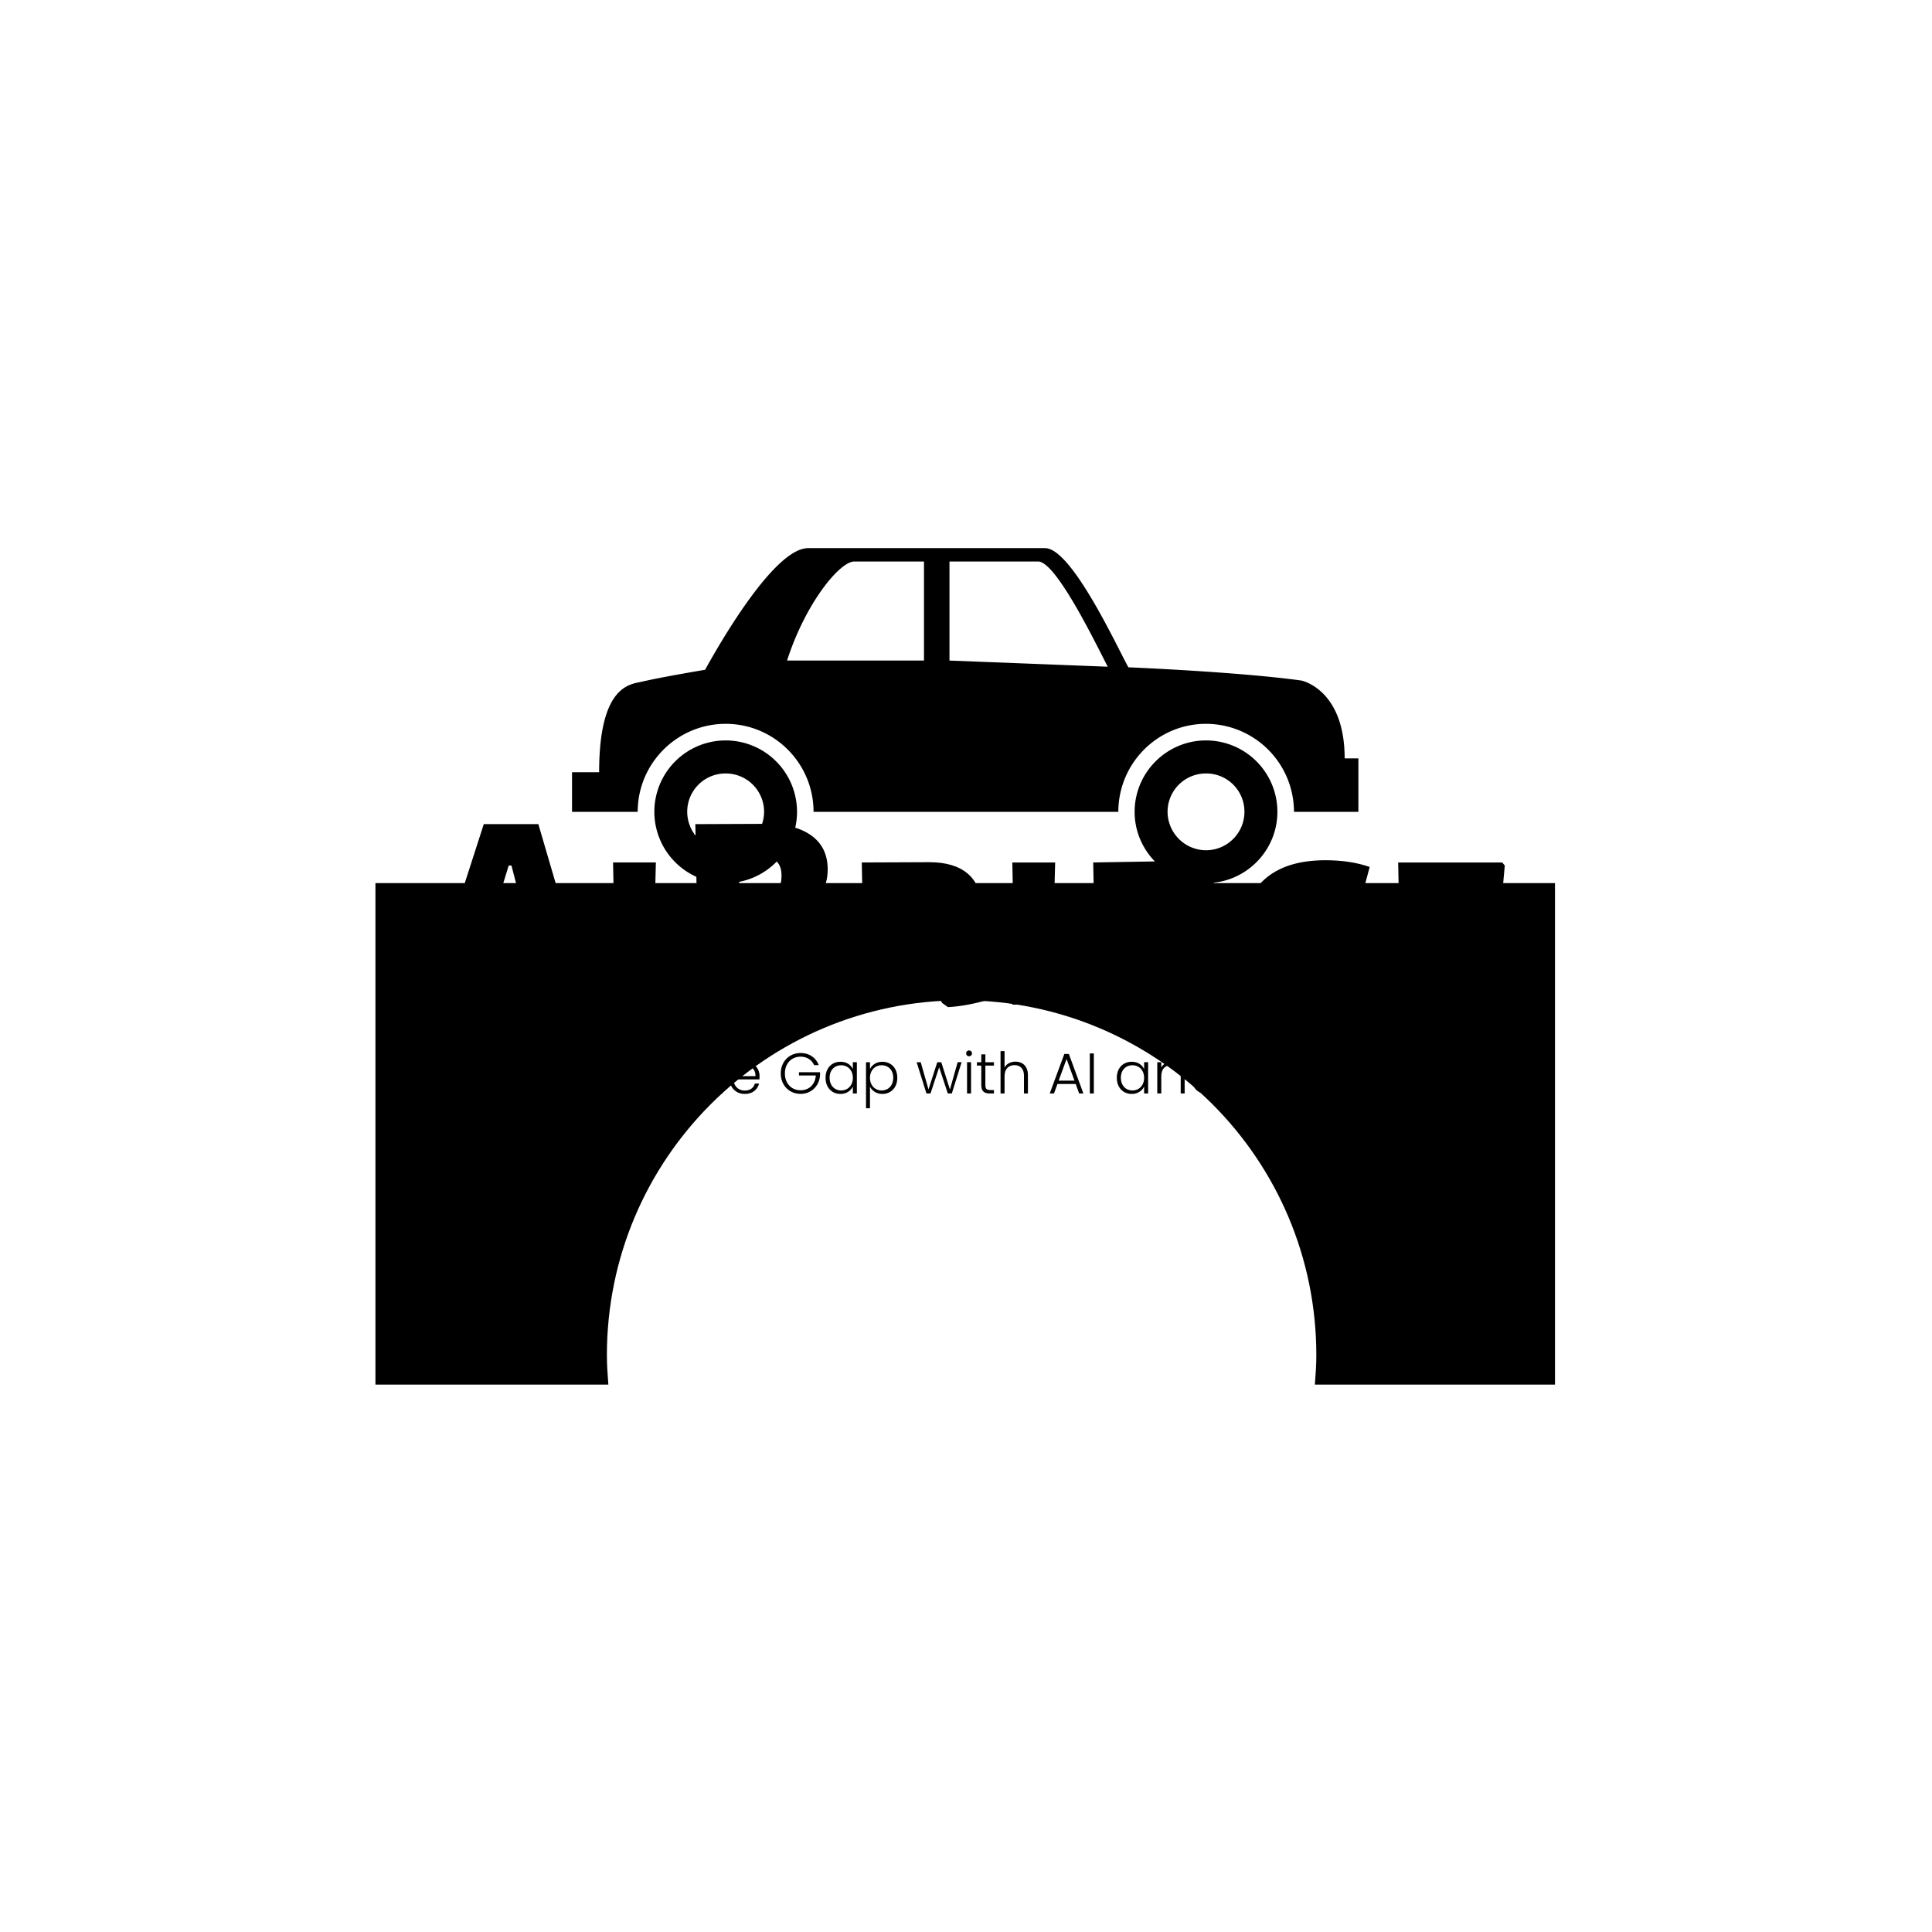 <?xml version="1.0" encoding="UTF-8"?>
<svg data-bbox="0 0 1000 1000" viewBox="0 0 1000 1000" height="1000" width="1000" xmlns="http://www.w3.org/2000/svg" data-type="color">
    <g>
        <path fill="#ffffff" d="M1000 0v1000H0V0h1000z" data-color="1"/>
        <g transform="matrix(.7 0 0 .7 149.576 282.127)">
            <svg xmlns:xlink="http://www.w3.org/1999/xlink" xmlns="http://www.w3.org/2000/svg" width="1000" height="623" viewBox="0 0 396 247">
                <g transform="translate(.24 -.1)">
                    <svg width="395.52" height="247.2" viewBox="0 0 395.52 247.2">
                        <svg/>
                        <svg width="395.52" height="247.2" viewBox="0 0 395.52 247.2">
                            <g transform="translate(39.552 81.827)">
                                <svg width="316.416" height="83.546" viewBox="0 0 316.416 83.546">
                                    <svg width="316.416" height="83.546" viewBox="0 0 316.416 83.546">
                                        <svg width="316.416" height="83.546" viewBox="0 0 316.416 83.546">
                                            <svg width="316.416" height="83.546" viewBox="0 0 316.416 83.546">
                                                <svg width="316.416" height="83.546" viewBox="0 0 316.416 83.546">
                                                    <svg width="316.416" height="53.734" viewBox="0 0 316.416 53.734">
                                                        <svg height="53.734" viewBox="0.3 -32.3 192.83 32.75" width="316.416">
                                                            <path fill="#000000" d="M20.45-32.25 29.9 0h-8.25l-.85-4.65-.45-1.85-5.8-.1-5 .15-.4 1.3L8.25 0H.3l10.4-32.25h9.75ZM15.1-12.5l3.7-.1-3.15-12.25h-.5L11.4-12.6l3.7.1Zm26.35-12.9L41-8.2l.3 8.2h-7.5l.35-7.45-.35-17.95h7.65Zm25.8 8.75q3.25.8 4.75 2.62 1.5 1.83 1.5 4.83 0 4.85-3.88 7.18Q65.75.3 58.1.3q-5 0-9.55-.3h-.05l.45-9.55-.45-22.7 12.7-.05q5.14 0 8.05 2.1 2.9 2.1 2.9 6.05 0 2.55-1.28 4.47-1.28 1.93-3.62 3.03Zm-3.35-6.4q0-2.05-1.28-2.85-1.27-.8-4.57-.8h-1.6l-.2 7.85 4.3.2q1.7-.5 2.52-1.55.83-1.05.83-2.85ZM59.6-5.3q2.7 0 4.2-1.1t1.5-3.15q0-1.55-.96-2.48-.94-.92-2.94-1.37l-5.25.1-.05 2.95.15 4.85q2.6.2 3.35.2Zm35.39-4.65q2.35 3.55 6.05 8.2l-.1.85Q97.09.25 93.64.45L92.59-.3q-2.1-3.85-3.85-7.45h-3.3l.3 7.75h-7.5l.35-7.45-.35-17.95 12.05-.05q4.45 0 6.85 2.02 2.4 2.03 2.4 5.78 0 2.3-1.2 4.3t-3.35 3.4Zm-3.4-6.95q0-1.65-.92-2.4-.93-.75-2.98-.85l-1.95.15-.15 6.7 3.35.2q1.4-.5 2.03-1.43.62-.92.62-2.37Zm21.2-8.5-.45 17.2.3 8.2h-7.5l.35-7.45-.35-17.95h7.65Zm18.55-.2q5.9 0 9.07 3.07 3.18 3.08 3.18 8.83 0 6.8-3.63 10.42Q136.34.35 129.54.35q-4.5 0-9.95-.35l.35-7.45-.35-17.95 11.75-.2Zm-.45 20.3q2.35 0 3.62-1.55 1.28-1.55 1.28-5.05 0-4.25-1.18-6-1.17-1.75-3.92-1.75-1.65 0-3.6.15l-.3 11.3.1 2.55q2.35.35 4 .35Zm30.2-20.5q4.45 0 7.9 1.2l-1.8 6.75h-.6q-2.05-1.05-3.58-1.5-1.52-.45-3.32-.45-2.1 0-3.28.62-1.17.63-1.72 2.2-.55 1.58-.55 4.48 0 2.9.55 4.42.55 1.53 1.8 2.15 1.25.63 3.5.63 1.05 0 2.15-.35v-1.2l-.1-4.25 6.9-.45-.15 3.45v6.85q-4.95 1.7-9.45 1.7-6.45 0-9.75-3.25t-3.3-9.3q0-6.7 3.82-10.2 3.83-3.5 10.98-3.5Zm24.49 20 6.9-.25.45.5-.5 5.55h-18.35l.35-7.45-.35-17.95h18.6l.45.55-.5 5.5-6.6-.25h-4.45l-.1 3.9h4.3l4.35-.15.4.55-.45 5.55-4.8-.15-3.95.05-.05 1.65.1 2.4h4.2Z" data-color="2"/>
                                                        </svg>
                                                    </svg>
                                                    <g transform="translate(0 66.42)">
                                                        <svg width="316.416" height="17.126" viewBox="0 0 316.416 17.126">
                                                            <svg height="17.126" viewBox="4 -37.6 942.16 51" width="316.416">
                                                                <path fill="#000000" d="M20.35-18.05q2.95.55 5 3t2.05 5.7q0 2.65-1.32 4.77-1.33 2.13-3.88 3.35Q19.65 0 16.1 0H4v-34.95h11.75q5.3 0 8.08 2.45 2.77 2.45 2.77 6.35 0 3.25-1.75 5.27-1.75 2.03-4.5 2.83ZM7.5-32v12.5h8.15q3.55 0 5.48-1.68 1.92-1.67 1.92-4.62 0-2.9-1.92-4.55Q19.2-32 15.5-32h-8Zm8.35 29.05q3.8 0 5.93-1.8 2.12-1.8 2.12-4.95 0-3.15-2.22-5.03-2.23-1.87-5.98-1.87H7.5v13.65h8.35Zm21.5-19.5Q38.5-25 40.87-26.4q2.38-1.4 5.83-1.4v3.65h-.95q-3.8 0-6.1 2.05t-2.3 6.85V0h-3.5v-27.3h3.5v4.85Zm16.35-10q-1.05 0-1.8-.75t-.75-1.85q0-1.1.75-1.83.75-.72 1.8-.72t1.8.72q.75.73.75 1.83t-.75 1.85q-.75.75-1.8.75Zm-1.75 5.15h3.5V0h-3.5v-27.3Zm9.84 13.6q0-4.2 1.7-7.38 1.7-3.17 4.68-4.9 2.97-1.72 6.72-1.72 3.6 0 6.5 1.75t4.25 4.55V-37h3.5V0h-3.5v-6.1q-1.25 2.85-4.1 4.67Q78.69.4 74.84.4q-3.75 0-6.72-1.75-2.98-1.75-4.65-4.95-1.68-3.2-1.68-7.4Zm23.85.05q0-3.3-1.35-5.8t-3.67-3.85q-2.33-1.35-5.13-1.35-2.9 0-5.2 1.3-2.3 1.3-3.62 3.77-1.33 2.48-1.33 5.88 0 3.35 1.33 5.87 1.32 2.53 3.62 3.85 2.3 1.33 5.2 1.33 2.8 0 5.13-1.35 2.32-1.35 3.67-3.85t1.35-5.8Zm22.95-14.05q3.85 0 6.7 1.8t4.1 4.55v-5.95h3.5v28q0 3.75-1.62 6.65-1.63 2.9-4.53 4.48-2.9 1.57-6.6 1.57-5.25 0-8.72-2.5-3.48-2.5-4.33-6.8h3.45q.9 2.85 3.43 4.55 2.52 1.7 6.17 1.7 2.65 0 4.75-1.13 2.1-1.12 3.3-3.32 1.2-2.2 1.2-5.2v-6.75q-1.3 2.8-4.12 4.62Q112.44.4 108.59.4q-3.75 0-6.72-1.75-2.98-1.75-4.65-4.95-1.68-3.2-1.68-7.4t1.68-7.38q1.67-3.17 4.65-4.9 2.97-1.72 6.72-1.72Zm10.8 14.05q0-3.3-1.35-5.8t-3.67-3.85q-2.33-1.35-5.13-1.35-2.9 0-5.2 1.3-2.3 1.3-3.62 3.77-1.33 2.48-1.33 5.88 0 3.35 1.33 5.87 1.32 2.53 3.62 3.85 2.3 1.33 5.2 1.33 2.8 0 5.13-1.35 2.32-1.35 3.67-3.85t1.35-5.8Zm13.25-18.8q-1.05 0-1.8-.75t-.75-1.85q0-1.1.75-1.83.75-.72 1.8-.72t1.8.72q.75.73.75 1.83t-.75 1.85q-.75.75-1.8.75Zm-1.75 5.15h3.5V0h-3.5v-27.3Zm24.25-.5q4.9 0 8 3.02 3.1 3.03 3.1 8.78V0h-3.45v-15.6q0-4.45-2.23-6.8-2.22-2.35-6.07-2.35-3.96 0-6.3 2.5-2.35 2.5-2.35 7.35V0h-3.5v-27.3h3.5v4.65q1.3-2.5 3.75-3.83 2.44-1.32 5.55-1.32Zm30.29.1q3.85 0 6.7 1.8t4.1 4.55v-5.95h3.5v28q0 3.75-1.62 6.65-1.63 2.9-4.53 4.48-2.9 1.57-6.6 1.57-5.25 0-8.72-2.5-3.48-2.5-4.33-6.8h3.45q.9 2.85 3.43 4.55 2.52 1.7 6.17 1.7 2.65 0 4.75-1.13 2.1-1.12 3.3-3.32 1.2-2.2 1.2-5.2v-6.75q-1.3 2.8-4.12 4.62Q189.28.4 185.43.4q-3.75 0-6.72-1.75-2.98-1.75-4.65-4.95-1.68-3.2-1.68-7.4t1.68-7.38q1.67-3.17 4.65-4.9 2.97-1.72 6.72-1.72Zm10.8 14.05q0-3.3-1.35-5.8t-3.67-3.85q-2.33-1.35-5.13-1.35-2.9 0-5.2 1.3-2.3 1.3-3.62 3.77-1.33 2.48-1.33 5.88 0 3.35 1.33 5.87 1.32 2.53 3.62 3.85 2.3 1.33 5.2 1.33 2.8 0 5.13-1.35 2.32-1.35 3.67-3.85t1.35-5.8Zm37.25-10.7h-7.5V-7.4q0 2.5.95 3.45.95.95 3.35.95h3.2v3h-3.75q-3.7 0-5.5-1.73-1.8-1.72-1.8-5.67v-16.95h-3.8v-2.95h3.8v-6.85h3.55v6.85h7.5v2.95Zm18.75-3.45q3.1 0 5.57 1.3 2.48 1.3 3.9 3.97 1.43 2.68 1.43 6.53V0h-3.45v-15.6q0-4.45-2.23-6.8-2.22-2.35-6.07-2.35-3.95 0-6.3 2.5-2.35 2.5-2.35 7.35V0h-3.5v-37h3.5v14.35q1.3-2.45 3.82-3.8 2.53-1.35 5.68-1.35Zm43.34 12.75q0 1.8-.1 2.75h-22.65q.15 3.1 1.5 5.3 1.35 2.2 3.55 3.32 2.2 1.13 4.8 1.13 3.4 0 5.73-1.65 2.32-1.65 3.07-4.45h3.7q-1 4-4.27 6.52Q287.62.4 282.67.4q-3.85 0-6.9-1.73-3.05-1.72-4.77-4.9-1.73-3.17-1.73-7.42t1.7-7.45q1.7-3.2 4.75-4.9 3.05-1.7 6.95-1.7 3.9 0 6.83 1.7 2.92 1.7 4.5 4.57 1.57 2.88 1.57 6.38Zm-3.55-.1q.05-3.05-1.22-5.2-1.28-2.15-3.48-3.25t-4.8-1.1q-3.9 0-6.65 2.5-2.75 2.5-3.05 7.05h19.2Zm55.25-9.6h-4.1q-1.5-3.45-4.58-5.43-3.07-1.97-7.22-1.97-3.9 0-7 1.8t-4.9 5.12q-1.8 3.33-1.8 7.73t1.8 7.75q1.8 3.35 4.9 5.15 3.1 1.8 7 1.8 3.65 0 6.57-1.58 2.93-1.57 4.7-4.5 1.78-2.92 2.03-6.82h-14.7v-2.85h18.4V-16q-.25 4.6-2.5 8.32-2.25 3.73-6.03 5.88-3.77 2.15-8.47 2.15-4.85 0-8.8-2.28-3.95-2.27-6.23-6.35-2.27-4.07-2.27-9.22t2.27-9.23q2.28-4.07 6.23-6.35 3.95-2.27 8.8-2.27 5.6 0 9.8 2.8 4.2 2.8 6.1 7.8Zm5.9 11.05q0-4.2 1.67-7.38 1.68-3.17 4.65-4.9 2.98-1.72 6.73-1.72 3.9 0 6.72 1.8 2.83 1.8 4.08 4.6v-6h3.5V0h-3.5v-6.05q-1.3 2.8-4.13 4.62Q370.07.4 366.17.4q-3.7 0-6.68-1.75-2.97-1.75-4.65-4.95-1.67-3.2-1.67-7.4Zm23.85.05q0-3.3-1.35-5.8t-3.68-3.85q-2.32-1.35-5.12-1.35-2.9 0-5.2 1.3-2.3 1.3-3.63 3.77-1.32 2.48-1.32 5.88 0 3.35 1.32 5.87 1.33 2.53 3.63 3.85 2.3 1.33 5.2 1.33 2.8 0 5.12-1.35 2.33-1.35 3.68-3.85t1.35-5.8Zm14.94-7.65q1.3-2.75 4.13-4.58 2.82-1.82 6.72-1.82 3.7 0 6.68 1.72 2.97 1.73 4.65 4.9 1.67 3.18 1.67 7.38 0 4.2-1.67 7.4-1.68 3.2-4.65 4.95Q406.51.4 402.81.4q-3.85 0-6.7-1.83-2.85-1.82-4.15-4.57v18.9h-3.45v-40.2h3.45v6Zm20.3 7.6q0-3.4-1.32-5.88-1.33-2.47-3.63-3.77-2.3-1.3-5.2-1.3-2.8 0-5.12 1.35-2.33 1.35-3.68 3.85t-1.35 5.8q0 3.3 1.35 5.8T396.99-4q2.32 1.35 5.12 1.35 2.9 0 5.2-1.33 2.3-1.32 3.63-3.85 1.32-2.52 1.32-5.87Zm56.25-13.6h3.45L463.41 0h-3.5l-7.55-22.9L444.81 0h-3.55l-8.55-27.3h3.55l6.8 23.75 7.65-23.75h3.5l7.55 23.8 6.75-23.8Zm9.95-5.15q-1.05 0-1.8-.75t-.75-1.85q0-1.1.75-1.83.75-.72 1.8-.72t1.8.72q.75.73.75 1.83t-.75 1.85q-.75.75-1.8.75Zm-1.75 5.15h3.5V0h-3.5v-27.3Zm23.49 2.95h-7.5V-7.4q0 2.5.95 3.45.95.95 3.35.95h3.2v3h-3.75q-3.7 0-5.5-1.73-1.8-1.72-1.8-5.67v-16.95h-3.8v-2.95h3.8v-6.85h3.55v6.85h7.5v2.95Zm18.75-3.45q3.1 0 5.58 1.3 2.47 1.3 3.9 3.97 1.42 2.68 1.42 6.53V0h-3.45v-15.6q0-4.45-2.22-6.8-2.23-2.35-6.08-2.35-3.95 0-6.3 2.5-2.35 2.5-2.35 7.35V0h-3.5v-37h3.5v14.35q1.3-2.45 3.83-3.8 2.52-1.35 5.67-1.35ZM574.59 0l-3.05-8.3h-15.9L552.59 0h-3.7l12.75-34.5h3.95L578.29 0h-3.7Zm-17.9-11.2h13.81l-6.91-18.9-6.9 18.9Zm27.2-23.75h3.5V0h-3.5v-34.95Zm23.55 21.25q0-4.2 1.67-7.38 1.68-3.17 4.65-4.9 2.98-1.72 6.73-1.72 3.9 0 6.72 1.8 2.83 1.8 4.08 4.6v-6h3.5V0h-3.5v-6.05q-1.3 2.8-4.13 4.62Q624.34.4 620.44.4q-3.7 0-6.68-1.75-2.97-1.75-4.65-4.95-1.67-3.2-1.67-7.4Zm23.85.05q0-3.3-1.35-5.8t-3.68-3.85q-2.32-1.35-5.12-1.35-2.9 0-5.2 1.3-2.3 1.3-3.63 3.77-1.32 2.48-1.32 5.88 0 3.35 1.32 5.87 1.33 2.53 3.63 3.85 2.3 1.33 5.2 1.33 2.8 0 5.12-1.35 2.33-1.35 3.68-3.85t1.35-5.8Zm24.29-14.15q4.9 0 8 3.02 3.1 3.03 3.1 8.78V0h-3.45v-15.6q0-4.45-2.22-6.8-2.23-2.35-6.08-2.35-3.95 0-6.3 2.5-2.35 2.5-2.35 7.35V0h-3.5v-27.3h3.5v4.65q1.3-2.5 3.75-3.83 2.45-1.32 5.55-1.32Zm17.25 14.1q0-4.2 1.7-7.38 1.7-3.17 4.68-4.9 2.97-1.72 6.72-1.72 3.6 0 6.5 1.75t4.25 4.55V-37h3.5V0h-3.5v-6.1q-1.25 2.85-4.1 4.67Q689.73.4 685.88.4q-3.75 0-6.72-1.75-2.98-1.75-4.65-4.95-1.68-3.2-1.68-7.4Zm23.85.05q0-3.3-1.35-5.8t-3.67-3.85q-2.33-1.35-5.13-1.35-2.9 0-5.2 1.3-2.3 1.3-3.62 3.77-1.33 2.48-1.33 5.88 0 3.35 1.33 5.87 1.32 2.53 3.62 3.85 2.3 1.33 5.2 1.33 2.8 0 5.13-1.35 2.32-1.35 3.67-3.85t1.35-5.8Zm23.6-3.85q0-5.15 2.25-9.23 2.25-4.07 6.15-6.35 3.9-2.27 8.7-2.27 5.85 0 10.02 2.77 4.18 2.78 6.08 7.83h-4.1q-1.5-3.55-4.58-5.55-3.07-2-7.42-2-3.85 0-6.93 1.8-3.07 1.8-4.82 5.17-1.75 3.38-1.75 7.83t1.75 7.8q1.75 3.35 4.82 5.15 3.08 1.8 6.93 1.8 4.35 0 7.42-1.98 3.08-1.97 4.58-5.47h4.1q-1.9 5-6.1 7.75-4.2 2.75-10 2.75-4.8 0-8.7-2.28-3.9-2.27-6.15-6.32-2.25-4.05-2.25-9.2Zm53.14-10.3q3.1 0 5.58 1.3 2.47 1.3 3.9 3.97 1.42 2.68 1.42 6.53V0h-3.45v-15.6q0-4.45-2.22-6.8-2.23-2.35-6.08-2.35-3.95 0-6.3 2.5-2.35 2.5-2.35 7.35V0h-3.5v-37h3.5v14.35q1.3-2.45 3.83-3.8 2.52-1.35 5.67-1.35Zm17.05 14.1q0-4.2 1.68-7.38 1.67-3.17 4.65-4.9 2.97-1.72 6.72-1.72 3.9 0 6.73 1.8 2.82 1.8 4.07 4.6v-6h3.5V0h-3.5v-6.05q-1.3 2.8-4.12 4.62Q807.37.4 803.47.4q-3.7 0-6.67-1.75-2.98-1.75-4.65-4.95-1.68-3.2-1.68-7.4Zm23.85.05q0-3.3-1.35-5.8t-3.67-3.85q-2.33-1.35-5.13-1.35-2.9 0-5.2 1.3-2.3 1.3-3.62 3.77-1.33 2.48-1.33 5.88 0 3.35 1.33 5.87 1.32 2.53 3.62 3.85 2.3 1.33 5.2 1.33 2.8 0 5.13-1.35 2.32-1.35 3.67-3.85t1.35-5.8Zm23.55-10.7h-7.5V-7.4q0 2.5.95 3.45.95.95 3.35.95h3.2v3h-3.75q-3.7 0-5.5-1.73-1.8-1.72-1.8-5.67v-16.95h-3.8v-2.95h3.8v-6.85h3.55v6.85h7.5v2.95Zm9.2 3.1q1.35-2.85 4.17-4.65 2.83-1.8 6.68-1.8 3.75 0 6.7 1.72 2.95 1.73 4.62 4.9 1.68 3.18 1.68 7.38 0 4.2-1.68 7.4-1.67 3.2-4.65 4.95Q861.62.4 857.92.4q-3.9 0-6.73-1.78-2.82-1.77-4.12-4.62v6h-3.45v-37h3.45v15.75Zm20.3 7.55q0-3.4-1.33-5.88-1.32-2.47-3.62-3.77-2.3-1.3-5.2-1.3-2.8 0-5.13 1.35-2.32 1.35-3.67 3.85t-1.35 5.8q0 3.3 1.35 5.8T852.09-4q2.33 1.35 5.13 1.35 2.9 0 5.2-1.33 2.3-1.32 3.62-3.85 1.33-2.52 1.33-5.87ZM889.31.4q-3.85 0-6.92-1.73-3.08-1.72-4.85-4.9-1.78-3.17-1.78-7.42t1.8-7.43q1.8-3.17 4.9-4.9 3.1-1.72 6.95-1.72t6.98 1.72q3.12 1.73 4.9 4.9 1.77 3.18 1.77 7.43 0 4.2-1.8 7.4t-4.95 4.92q-3.15 1.73-7 1.73Zm0-3.05q2.7 0 5-1.23 2.3-1.22 3.73-3.7 1.42-2.47 1.42-6.07t-1.4-6.08q-1.4-2.47-3.7-3.7-2.3-1.22-5-1.22t-5 1.22q-2.3 1.23-3.67 3.7-1.38 2.48-1.38 6.08t1.38 6.07q1.37 2.48 3.65 3.7 2.27 1.23 4.97 1.23Zm32.2-21.7h-7.5V-7.4q0 2.5.95 3.45.95.95 3.35.95h3.2v3h-3.75q-3.7 0-5.5-1.73-1.8-1.72-1.8-5.67v-16.95h-3.8v-2.95h3.8v-6.85h3.55v6.85h7.5v2.95ZM936.66.4q-4.7 0-7.68-2.18-2.97-2.17-3.32-5.92h3.6q.25 2.3 2.17 3.72 1.93 1.43 5.18 1.43 2.85 0 4.47-1.35 1.63-1.35 1.63-3.35 0-1.4-.9-2.3-.9-.9-2.28-1.43-1.37-.52-3.72-1.12-3.05-.8-4.95-1.6-1.9-.8-3.23-2.37-1.32-1.58-1.32-4.23 0-2 1.2-3.7 1.2-1.7 3.4-2.7 2.2-1 5-1 4.4 0 7.1 2.22 2.7 2.23 2.9 6.13h-3.5q-.15-2.4-1.88-3.88-1.72-1.47-4.72-1.47-2.65 0-4.3 1.25t-1.65 3.1q0 1.6.97 2.62.98 1.03 2.43 1.6 1.45.58 3.9 1.28 2.95.8 4.7 1.55t3 2.2q1.25 1.45 1.3 3.85 0 2.2-1.2 3.92-1.2 1.73-3.35 2.73-2.15 1-4.95 1Z" data-color="2"/>
                                                            </svg>
                                                        </svg>
                                                    </g>
                                                </svg>
                                            </svg>
                                        </svg>
                                    </svg>
                                </svg>
                            </g>
                            <g mask="url(#974e83dc-799c-474b-9973-6190006f9885)">
                                <g transform="translate(24.87 1) scale(3.458)">
                                    <svg height="70.912" width="100" viewBox="0 0 100 70.912" xmlns:xlink="http://www.w3.org/1999/xlink" xmlns="http://www.w3.org/2000/svg">
                                        <path fill="#000000" d="M100 28.398v42.513H79.642c.065-.82.124-1.654.124-2.5 0-16.615-13.464-30.078-30.072-30.078S19.623 51.796 19.623 68.412c0 .846.059 1.68.124 2.5H0V28.398h100z" data-color="2"/>
                                        <path fill="#000000" d="M29.694 16.302a6.047 6.047 0 1 0 0 12.097c3.333 0 6.048-2.722 6.048-6.042a6.054 6.054 0 0 0-6.048-6.055zm0 9.31a3.27 3.27 0 0 1-3.262-3.255 3.245 3.245 0 0 1 3.262-3.255 3.248 3.248 0 0 1 3.255 3.255 3.273 3.273 0 0 1-3.255 3.255z" data-color="2"/>
                                        <path fill="#000000" d="M70.41 16.302c-3.32 0-6.048 2.708-6.048 6.055 0 3.32 2.728 6.042 6.048 6.042 3.347 0 6.055-2.722 6.055-6.042a6.051 6.051 0 0 0-6.055-6.055zm0 9.31a3.273 3.273 0 0 1-3.255-3.255 3.248 3.248 0 0 1 3.255-3.255 3.237 3.237 0 0 1 3.262 3.255 3.262 3.262 0 0 1-3.262 3.255z" data-color="2"/>
                                        <path fill="#000000" d="M82.168 17.825c0-5.885-3.679-6.602-3.679-6.602-5.377-.742-14.654-1.12-14.654-1.12C62.988 8.62 59.056 0 56.771 0H36.68c-2.923 0-7.676 8.398-8.73 10.312 0 0-3.666.612-5.391 1.016-.944.221-3.594.273-3.594 7.669h-2.298v3.359h5.566c0-4.114 3.347-7.461 7.461-7.461 4.115 0 7.448 3.347 7.448 7.461h25.839c0-4.114 3.327-7.461 7.429-7.461a7.465 7.465 0 0 1 7.461 7.461h5.462v-4.531h-1.165zM46.504 9.531H34.896c1.575-4.896 4.473-8.398 5.696-8.398h5.912v8.398zm2.162 0V1.133h7.519c1.537 0 4.948 7.096 5.898 8.919l-13.417-.521z" data-color="2"/>
                                    </svg>
                                </g>
                            </g>
                        </svg>
                        <defs>
                            <mask id="974e83dc-799c-474b-9973-6190006f9885">
                                <path fill="#ffffff" d="M640 0v400H0V0h640z"/>
                                <path transform="translate(-122.24 -76.4)" fill="#000000" d="M494.029 145.542v108.916H145.971V145.542h348.058z"/>
                            </mask>
                        </defs>
                    </svg>
                </g>
            </svg>
        </g>
    </g>
</svg>
